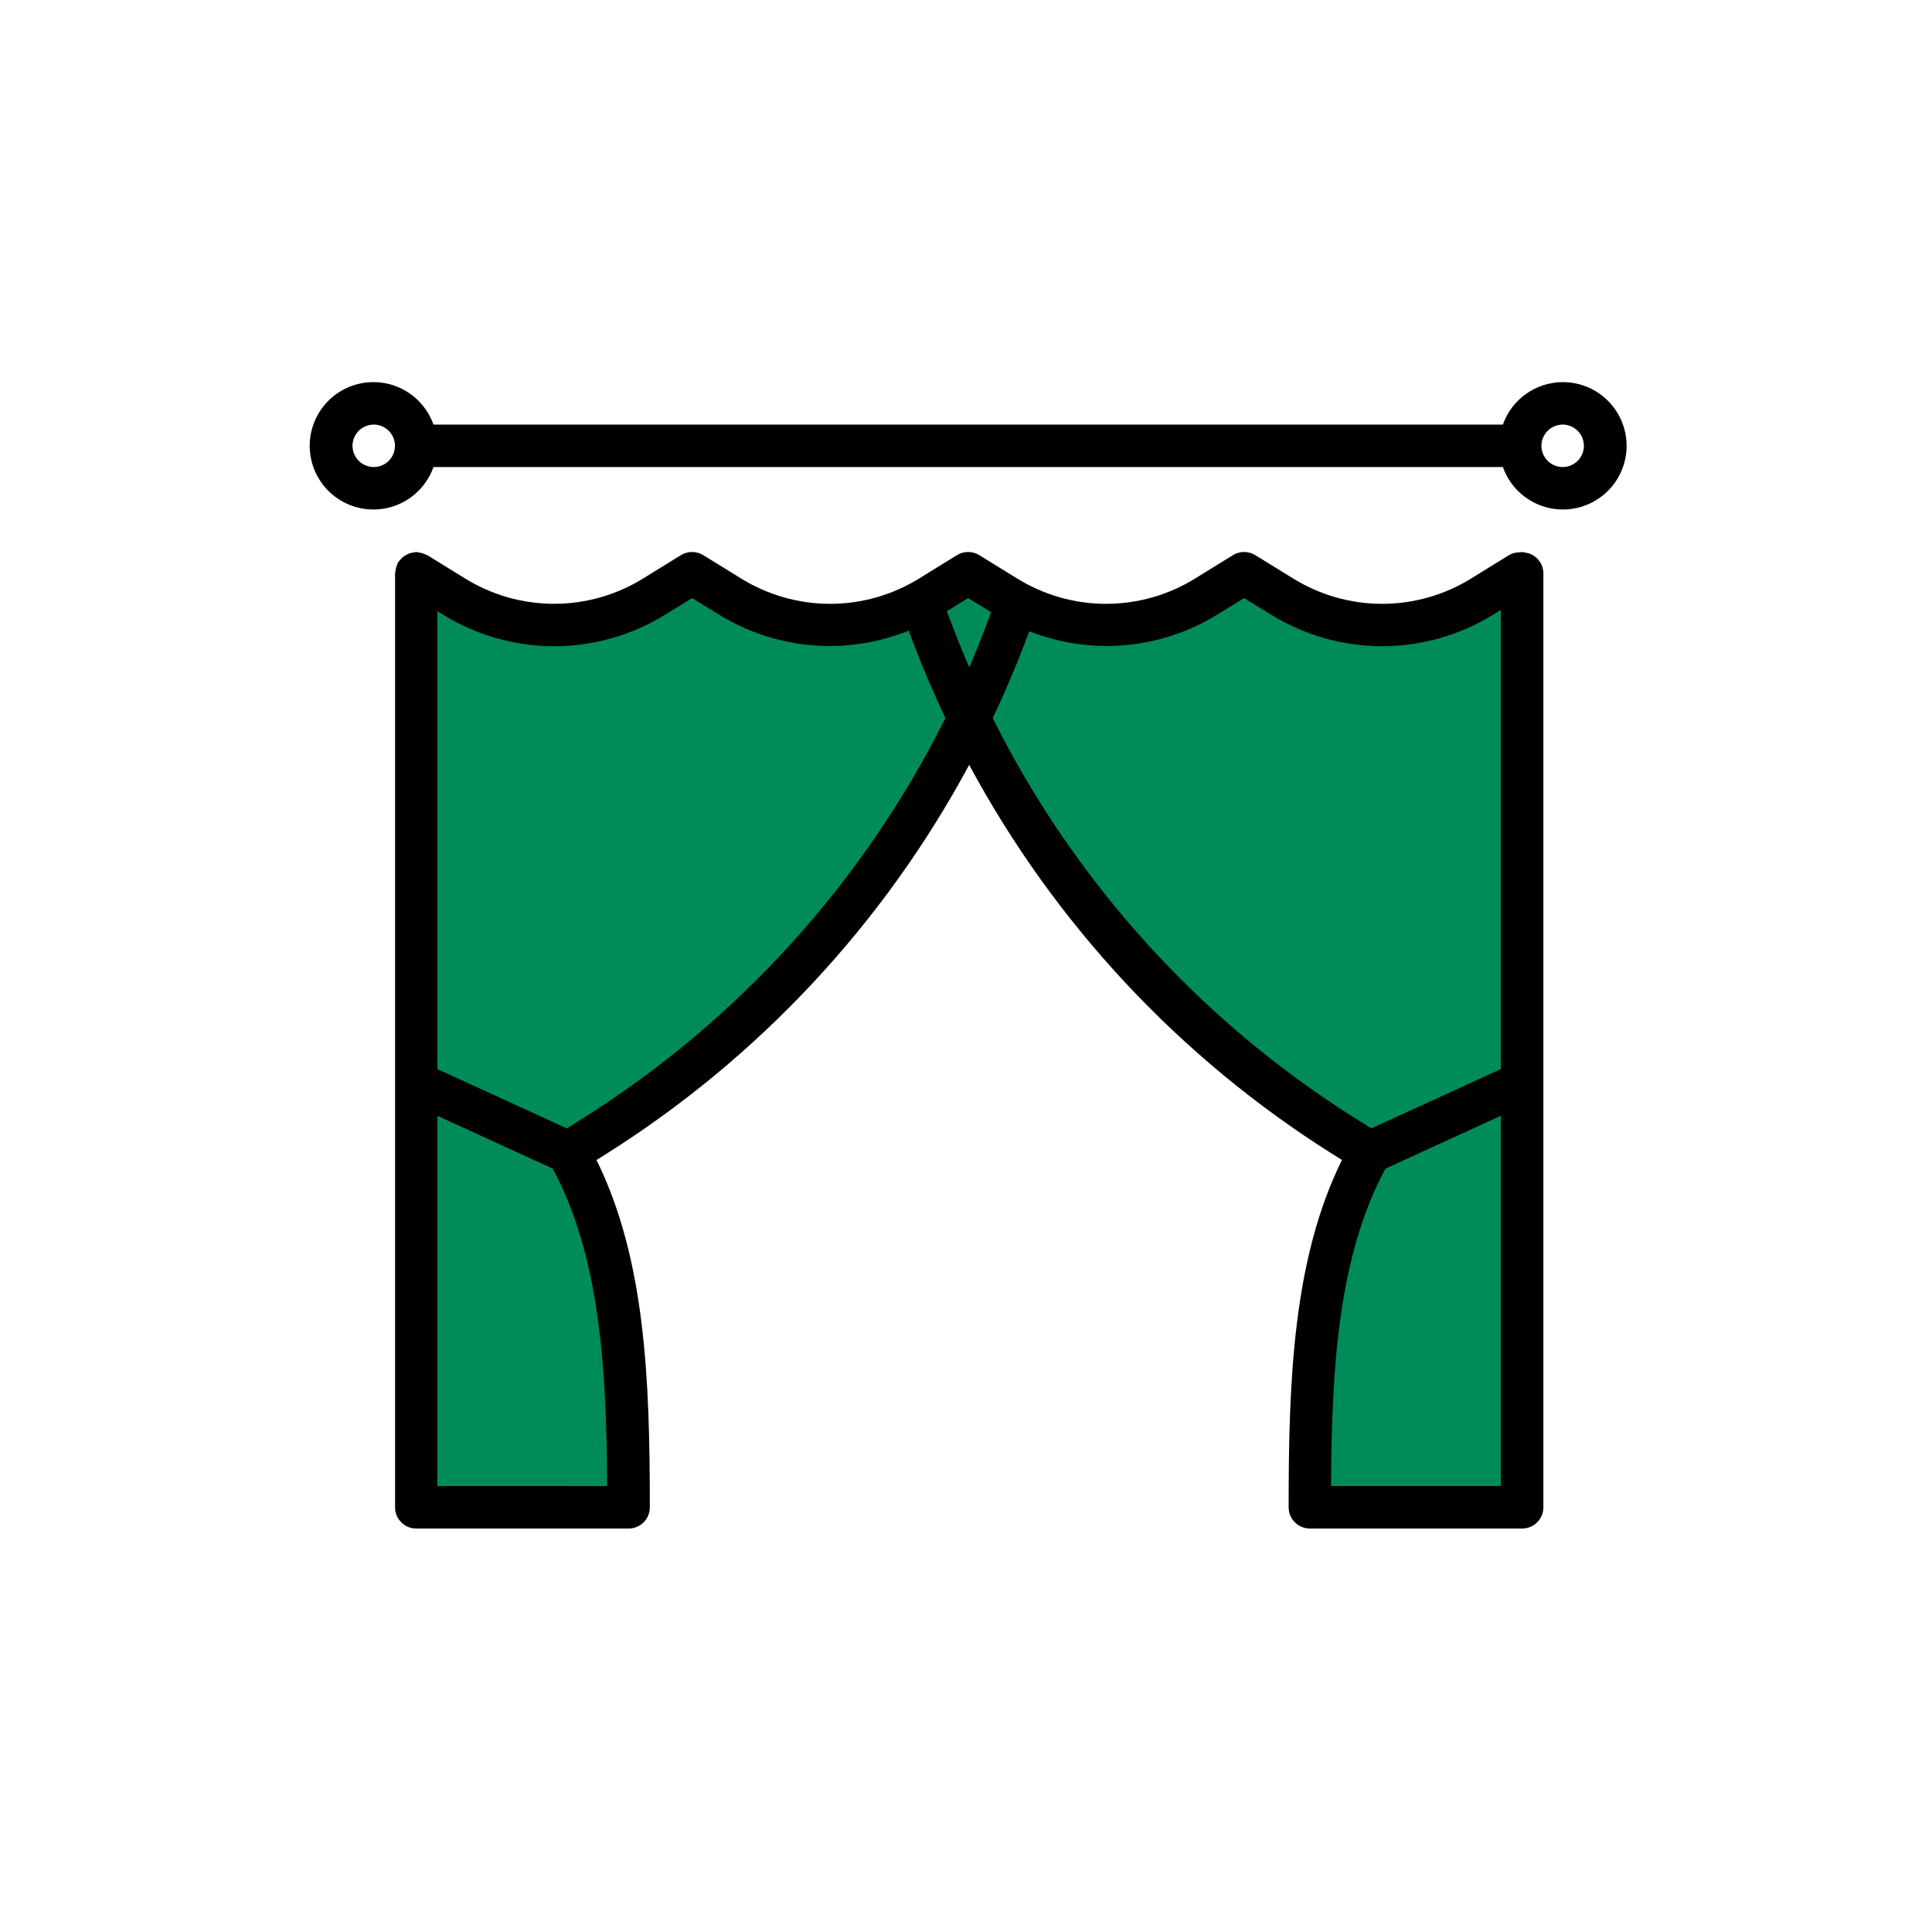 <?xml version="1.0" encoding="UTF-8"?>
<svg xmlns="http://www.w3.org/2000/svg" width="91" height="90" viewBox="0 0 91 90" fill="none">
  <path d="M70.809 52.556C70.664 68.799 70.809 70.192 70.809 70.192H62.598L63.178 62.65L64.6 55.804L66.6 54.18L70.809 52.556Z" fill="#008C58" stroke="#008C58"></path>
  <path d="M20.6 52.556C20.745 68.799 20.6 70.192 20.6 70.192H28.809L28.229 62.65L26.807 55.804L24.807 54.18L20.6 52.556Z" fill="#008C58" stroke="#008C58"></path>
  <path d="M20.627 29.043C20.772 50.219 20.627 50.363 20.627 50.363L27.096 52.945L32.202 49L40.496 40.935L46.965 29.043L45.164 27.943L39.885 30.612L32.885 29.255L33.487 28.541L32.438 28.185L27.819 30.394L23.825 30.613L21.346 29.256L20.143 28.542L22.93 30.93L29.131 32.581" fill="#008C58"></path>
  <path d="M20.627 29.043C20.772 50.219 20.627 50.363 20.627 50.363L27.096 52.945L32.202 49L40.496 40.935L46.965 29.043L45.164 27.943L39.885 30.612L32.885 29.255L33.487 28.541L32.438 28.185L27.819 30.394L23.825 30.613L21.346 29.256L20.143 28.542L22.93 30.93L29.131 32.581" stroke="#008C58"></path>
  <path d="M71.262 28.401C71.49 50.792 71.645 50.943 71.645 50.943L64.909 53.789L59.484 49.709L50.639 41.33L43.642 28.871L45.508 27.673L51.092 30.401L58.412 28.841L57.768 28.097L58.861 27.701L63.747 29.954L67.939 30.114L70.515 28.634L71.763 27.858L68.881 30.433L62.41 32.289" fill="#008C58"></path>
  <path d="M71.262 28.401C71.49 50.792 71.645 50.943 71.645 50.943L64.909 53.789L59.484 49.709L50.639 41.33L43.642 28.871L45.508 27.673L51.092 30.401L58.412 28.841L57.768 28.097L58.861 27.701L63.747 29.954L67.939 30.114L70.515 28.634L71.763 27.858L68.881 30.433L62.41 32.289" stroke="#008C58" stroke-width="1"></path>
  <path d="M73.604 18C72.986 18.003 72.383 18.196 71.879 18.554C71.375 18.912 70.994 19.417 70.788 20H20.417C20.181 19.333 19.717 18.77 19.106 18.412C18.496 18.054 17.779 17.924 17.081 18.043C16.384 18.163 15.751 18.525 15.295 19.066C14.838 19.607 14.588 20.292 14.588 21C14.588 21.708 14.838 22.393 15.295 22.934C15.751 23.475 16.384 23.837 17.081 23.957C17.779 24.076 18.496 23.946 19.106 23.588C19.717 23.23 20.181 22.667 20.417 22H70.788C70.971 22.519 71.294 22.978 71.721 23.326C72.148 23.673 72.662 23.897 73.207 23.972C73.753 24.047 74.308 23.971 74.813 23.751C75.318 23.531 75.753 23.177 76.07 22.727C76.386 22.276 76.573 21.748 76.61 21.198C76.646 20.649 76.53 20.1 76.276 19.612C76.021 19.124 75.637 18.715 75.165 18.431C74.694 18.147 74.153 17.998 73.603 18H73.604ZM17.604 22C17.406 22 17.213 21.941 17.048 21.831C16.884 21.722 16.756 21.565 16.68 21.383C16.604 21.2 16.584 20.999 16.623 20.805C16.662 20.611 16.757 20.433 16.897 20.293C17.037 20.153 17.215 20.058 17.409 20.019C17.603 19.981 17.804 20 17.986 20.076C18.169 20.152 18.325 20.28 18.435 20.445C18.545 20.609 18.604 20.802 18.604 21C18.604 21.132 18.578 21.262 18.527 21.383C18.477 21.505 18.403 21.615 18.31 21.708C18.217 21.801 18.106 21.875 17.984 21.925C17.863 21.975 17.732 22 17.601 22H17.604ZM73.604 22C73.406 22 73.213 21.941 73.048 21.831C72.884 21.722 72.755 21.565 72.68 21.383C72.604 21.2 72.584 20.999 72.623 20.805C72.662 20.611 72.757 20.433 72.897 20.293C73.037 20.153 73.215 20.058 73.409 20.019C73.603 19.981 73.804 20 73.986 20.076C74.169 20.152 74.325 20.28 74.435 20.445C74.545 20.609 74.604 20.802 74.604 21C74.604 21.265 74.498 21.52 74.311 21.707C74.123 21.895 73.869 22 73.604 22Z" fill="black"></path>
  <path d="M71.838 26.027H71.824C71.781 26.016 71.738 26.007 71.694 26.001C71.664 26.001 71.638 26.016 71.608 26.018C71.422 26.01 71.238 26.055 71.078 26.149L69.295 27.249C68.035 28.029 66.583 28.443 65.101 28.443C63.62 28.443 62.167 28.029 60.908 27.249L59.125 26.149C58.967 26.052 58.786 26.001 58.601 26.001C58.416 26.001 58.234 26.052 58.077 26.149L56.294 27.249C55.034 28.029 53.582 28.443 52.1 28.443C50.619 28.443 49.166 28.029 47.907 27.249L46.124 26.149C45.966 26.052 45.785 26.001 45.6 26.001C45.415 26.001 45.233 26.052 45.076 26.149L43.293 27.249C42.033 28.029 40.581 28.443 39.099 28.443C37.618 28.443 36.165 28.029 34.906 27.249L33.123 26.149C32.965 26.052 32.784 26.001 32.599 26.001C32.414 26.001 32.232 26.052 32.075 26.149L30.292 27.249C29.032 28.029 27.58 28.442 26.099 28.442C24.617 28.442 23.165 28.029 21.906 27.249L20.123 26.149C20.101 26.135 20.075 26.135 20.052 26.123C19.994 26.095 19.933 26.072 19.87 26.056C19.805 26.036 19.738 26.022 19.67 26.015C19.648 26.015 19.628 26.001 19.603 26.001C19.567 26.006 19.532 26.013 19.497 26.022C19.429 26.029 19.362 26.043 19.297 26.063C19.238 26.084 19.182 26.109 19.128 26.14C19.072 26.17 19.02 26.206 18.971 26.246C18.919 26.292 18.872 26.342 18.83 26.397C18.803 26.422 18.778 26.449 18.755 26.477C18.742 26.498 18.742 26.522 18.73 26.544C18.699 26.606 18.676 26.671 18.659 26.737C18.642 26.799 18.63 26.863 18.623 26.926C18.623 26.953 18.608 26.975 18.608 27.002V71.002C18.608 71.267 18.713 71.522 18.901 71.709C19.088 71.897 19.343 72.002 19.608 72.002H29.608C29.873 72.002 30.127 71.897 30.315 71.709C30.503 71.522 30.608 71.267 30.608 71.002C30.608 65.051 30.408 59.318 28.096 54.642L28.529 54.371C35.726 49.84 41.625 43.52 45.65 36.028C49.676 43.52 55.576 49.84 62.775 54.369L63.208 54.64C60.898 59.317 60.696 65.048 60.696 71.001C60.696 71.266 60.801 71.521 60.989 71.708C61.176 71.896 61.431 72.001 61.696 72.001H71.696C71.961 72.001 72.215 71.896 72.403 71.708C72.591 71.521 72.696 71.266 72.696 71.001V27.001C72.694 26.764 72.606 26.534 72.449 26.356C72.292 26.178 72.076 26.062 71.84 26.03L71.838 26.027ZM45.6 28.172L46.683 28.837L46.383 29.637C46.152 30.245 45.908 30.845 45.651 31.437C45.395 30.841 45.151 30.241 44.918 29.637L44.597 28.792L45.6 28.172ZM20.6 70V52.559L26.033 55.048C28.256 59.166 28.571 64.448 28.598 70.001L20.6 70ZM27.46 52.675L26.698 53.152L20.598 50.359V28.788L20.858 28.948C22.432 29.924 24.247 30.44 26.098 30.44C27.95 30.44 29.765 29.924 31.339 28.948L32.598 28.173L33.858 28.947C35.184 29.767 36.684 30.262 38.238 30.394C39.791 30.526 41.353 30.29 42.799 29.706L43.043 30.348C43.492 31.528 43.991 32.687 44.53 33.825C40.672 41.553 34.766 48.074 27.457 52.675H27.46ZM46.76 33.825C47.299 32.687 47.798 31.525 48.247 30.349L48.48 29.735C49.916 30.302 51.465 30.526 53.002 30.389C54.54 30.252 56.025 29.758 57.339 28.947L58.598 28.173L59.857 28.947C61.431 29.923 63.246 30.439 65.098 30.439C66.95 30.439 68.765 29.923 70.339 28.947L70.691 28.73V50.359L64.591 53.152L63.831 52.676C56.521 48.075 50.616 41.554 46.758 33.826L46.76 33.825ZM65.26 55.046L70.693 52.557V70H62.693C62.72 64.443 63.035 59.167 65.258 55.046H65.26Z" fill="black"></path>
</svg>

